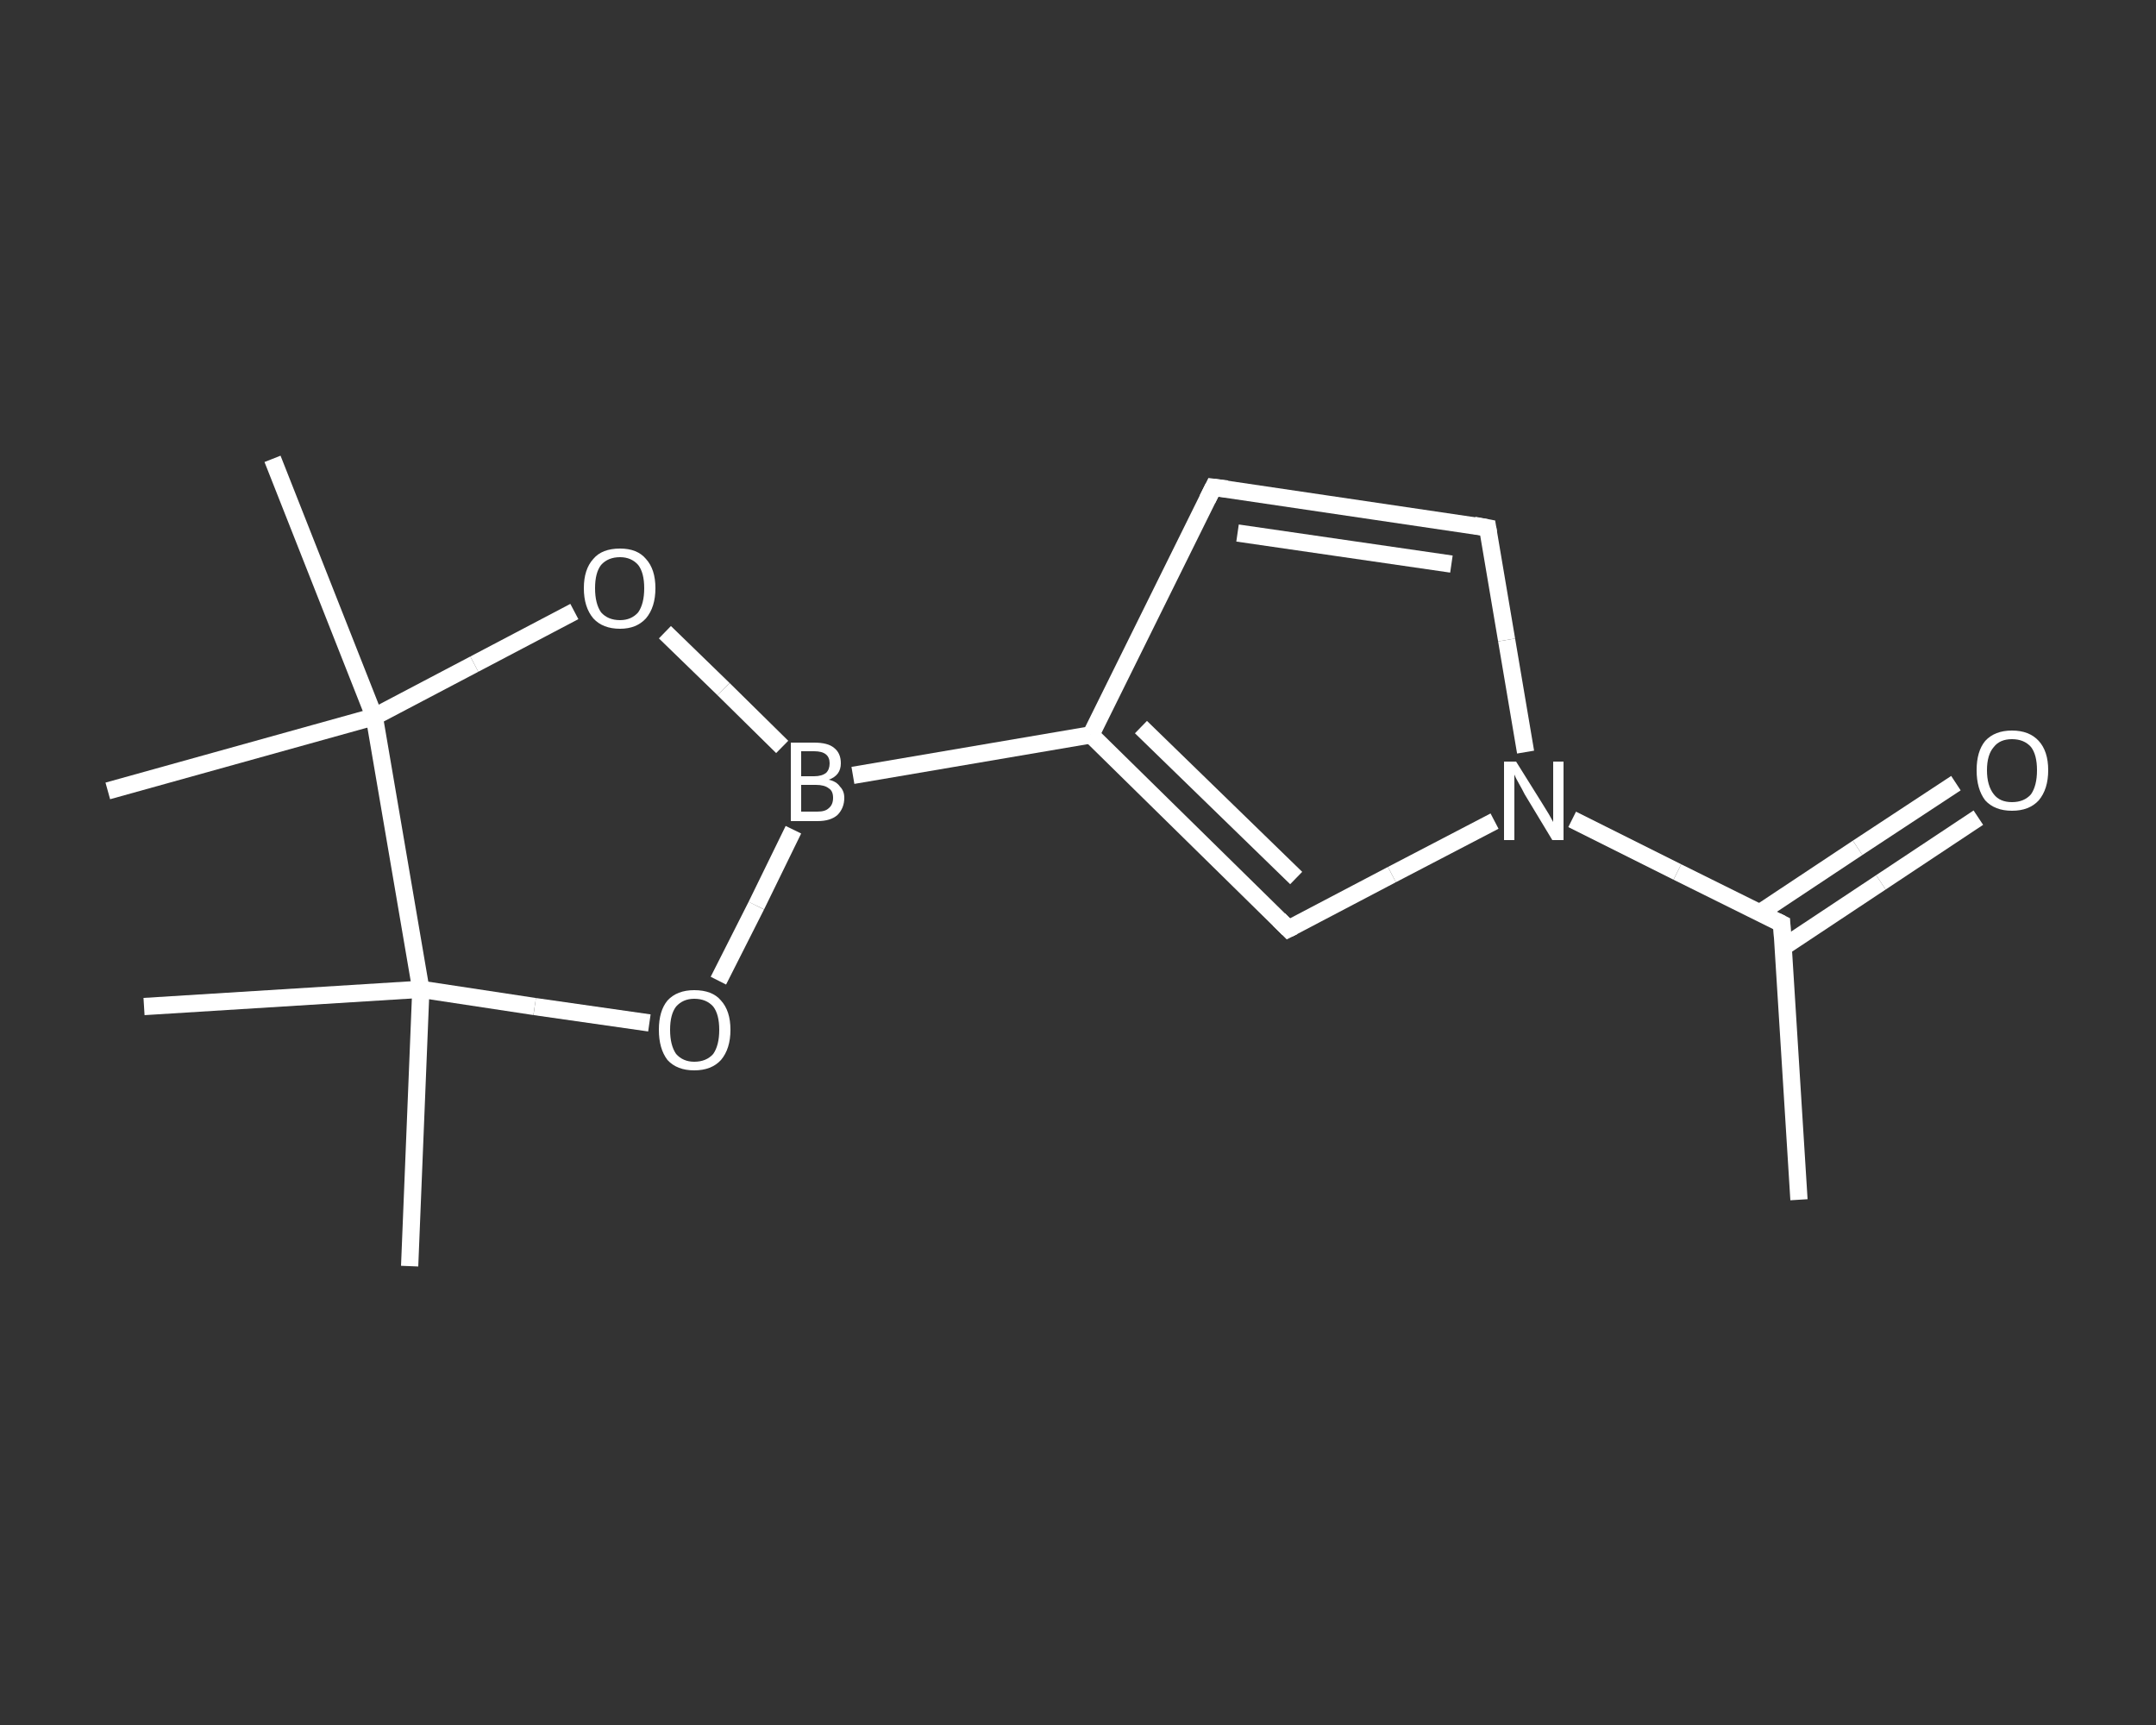 <?xml version='1.0' encoding='iso-8859-1'?>
<svg version='1.1' baseProfile='full'
              xmlns='http://www.w3.org/2000/svg'
                      xmlns:rdkit='http://www.rdkit.org/xml'
                      xmlns:xlink='http://www.w3.org/1999/xlink'
                  xml:space='preserve'
width='250px' height='200px' viewBox='0 0 250 200'>
<rect x="0" y="0" width="250" height="200" fill="#333333" stroke="none"/>
<!-- END OF HEADER -->
<rect style='opacity:1.0;fill:transparent;stroke:none' width='250.0' height='200.0' x='0.0' y='0.0'> </rect>
<path class='bond-0 atom-0 atom-1' d='M 208.6,139.1 L 206.6,107.1' style='fill:none;fill-rule:evenodd;stroke:#FFFFFF;stroke-width:2.0px;stroke-linecap:butt;stroke-linejoin:miter;stroke-opacity:1' />
<path class='bond-1 atom-1 atom-2' d='M 206.8,109.8 L 218.1,102.3' style='fill:none;fill-rule:evenodd;stroke:#FFFFFF;stroke-width:2.0px;stroke-linecap:butt;stroke-linejoin:miter;stroke-opacity:1' />
<path class='bond-1 atom-1 atom-2' d='M 218.1,102.3 L 229.4,94.8' style='fill:none;fill-rule:evenodd;stroke:#FFFFFF;stroke-width:2.0px;stroke-linecap:butt;stroke-linejoin:miter;stroke-opacity:1' />
<path class='bond-1 atom-1 atom-2' d='M 204.1,105.8 L 215.4,98.3' style='fill:none;fill-rule:evenodd;stroke:#FFFFFF;stroke-width:2.0px;stroke-linecap:butt;stroke-linejoin:miter;stroke-opacity:1' />
<path class='bond-1 atom-1 atom-2' d='M 215.4,98.3 L 226.8,90.8' style='fill:none;fill-rule:evenodd;stroke:#FFFFFF;stroke-width:2.0px;stroke-linecap:butt;stroke-linejoin:miter;stroke-opacity:1' />
<path class='bond-2 atom-1 atom-3' d='M 206.6,107.1 L 194.5,101.1' style='fill:none;fill-rule:evenodd;stroke:#FFFFFF;stroke-width:2.0px;stroke-linecap:butt;stroke-linejoin:miter;stroke-opacity:1' />
<path class='bond-2 atom-1 atom-3' d='M 194.5,101.1 L 182.3,95.0' style='fill:none;fill-rule:evenodd;stroke:#FFFFFF;stroke-width:2.0px;stroke-linecap:butt;stroke-linejoin:miter;stroke-opacity:1' />
<path class='bond-3 atom-3 atom-4' d='M 176.9,87.2 L 174.7,74.2' style='fill:none;fill-rule:evenodd;stroke:#FFFFFF;stroke-width:2.0px;stroke-linecap:butt;stroke-linejoin:miter;stroke-opacity:1' />
<path class='bond-3 atom-3 atom-4' d='M 174.7,74.2 L 172.5,61.2' style='fill:none;fill-rule:evenodd;stroke:#FFFFFF;stroke-width:2.0px;stroke-linecap:butt;stroke-linejoin:miter;stroke-opacity:1' />
<path class='bond-4 atom-4 atom-5' d='M 172.5,61.2 L 140.7,56.5' style='fill:none;fill-rule:evenodd;stroke:#FFFFFF;stroke-width:2.0px;stroke-linecap:butt;stroke-linejoin:miter;stroke-opacity:1' />
<path class='bond-4 atom-4 atom-5' d='M 168.3,65.4 L 143.5,61.8' style='fill:none;fill-rule:evenodd;stroke:#FFFFFF;stroke-width:2.0px;stroke-linecap:butt;stroke-linejoin:miter;stroke-opacity:1' />
<path class='bond-5 atom-5 atom-6' d='M 140.7,56.5 L 126.5,85.2' style='fill:none;fill-rule:evenodd;stroke:#FFFFFF;stroke-width:2.0px;stroke-linecap:butt;stroke-linejoin:miter;stroke-opacity:1' />
<path class='bond-6 atom-6 atom-7' d='M 126.5,85.2 L 98.9,89.9' style='fill:none;fill-rule:evenodd;stroke:#FFFFFF;stroke-width:2.0px;stroke-linecap:butt;stroke-linejoin:miter;stroke-opacity:1' />
<path class='bond-7 atom-7 atom-8' d='M 92.0,96.2 L 87.7,105.0' style='fill:none;fill-rule:evenodd;stroke:#FFFFFF;stroke-width:2.0px;stroke-linecap:butt;stroke-linejoin:miter;stroke-opacity:1' />
<path class='bond-7 atom-7 atom-8' d='M 87.7,105.0 L 83.3,113.7' style='fill:none;fill-rule:evenodd;stroke:#FFFFFF;stroke-width:2.0px;stroke-linecap:butt;stroke-linejoin:miter;stroke-opacity:1' />
<path class='bond-8 atom-8 atom-9' d='M 75.3,118.6 L 62.0,116.7' style='fill:none;fill-rule:evenodd;stroke:#FFFFFF;stroke-width:2.0px;stroke-linecap:butt;stroke-linejoin:miter;stroke-opacity:1' />
<path class='bond-8 atom-8 atom-9' d='M 62.0,116.7 L 48.8,114.7' style='fill:none;fill-rule:evenodd;stroke:#FFFFFF;stroke-width:2.0px;stroke-linecap:butt;stroke-linejoin:miter;stroke-opacity:1' />
<path class='bond-9 atom-9 atom-10' d='M 48.8,114.7 L 47.5,146.8' style='fill:none;fill-rule:evenodd;stroke:#FFFFFF;stroke-width:2.0px;stroke-linecap:butt;stroke-linejoin:miter;stroke-opacity:1' />
<path class='bond-10 atom-9 atom-11' d='M 48.8,114.7 L 16.7,116.7' style='fill:none;fill-rule:evenodd;stroke:#FFFFFF;stroke-width:2.0px;stroke-linecap:butt;stroke-linejoin:miter;stroke-opacity:1' />
<path class='bond-11 atom-9 atom-12' d='M 48.8,114.7 L 43.4,83.1' style='fill:none;fill-rule:evenodd;stroke:#FFFFFF;stroke-width:2.0px;stroke-linecap:butt;stroke-linejoin:miter;stroke-opacity:1' />
<path class='bond-12 atom-12 atom-13' d='M 43.4,83.1 L 12.5,91.7' style='fill:none;fill-rule:evenodd;stroke:#FFFFFF;stroke-width:2.0px;stroke-linecap:butt;stroke-linejoin:miter;stroke-opacity:1' />
<path class='bond-13 atom-12 atom-14' d='M 43.4,83.1 L 31.6,53.2' style='fill:none;fill-rule:evenodd;stroke:#FFFFFF;stroke-width:2.0px;stroke-linecap:butt;stroke-linejoin:miter;stroke-opacity:1' />
<path class='bond-14 atom-12 atom-15' d='M 43.4,83.1 L 55.0,77.0' style='fill:none;fill-rule:evenodd;stroke:#FFFFFF;stroke-width:2.0px;stroke-linecap:butt;stroke-linejoin:miter;stroke-opacity:1' />
<path class='bond-14 atom-12 atom-15' d='M 55.0,77.0 L 66.6,70.9' style='fill:none;fill-rule:evenodd;stroke:#FFFFFF;stroke-width:2.0px;stroke-linecap:butt;stroke-linejoin:miter;stroke-opacity:1' />
<path class='bond-15 atom-6 atom-16' d='M 126.5,85.2 L 149.4,107.7' style='fill:none;fill-rule:evenodd;stroke:#FFFFFF;stroke-width:2.0px;stroke-linecap:butt;stroke-linejoin:miter;stroke-opacity:1' />
<path class='bond-15 atom-6 atom-16' d='M 132.3,84.3 L 150.3,101.8' style='fill:none;fill-rule:evenodd;stroke:#FFFFFF;stroke-width:2.0px;stroke-linecap:butt;stroke-linejoin:miter;stroke-opacity:1' />
<path class='bond-16 atom-16 atom-3' d='M 149.4,107.7 L 161.4,101.4' style='fill:none;fill-rule:evenodd;stroke:#FFFFFF;stroke-width:2.0px;stroke-linecap:butt;stroke-linejoin:miter;stroke-opacity:1' />
<path class='bond-16 atom-16 atom-3' d='M 161.4,101.4 L 173.3,95.2' style='fill:none;fill-rule:evenodd;stroke:#FFFFFF;stroke-width:2.0px;stroke-linecap:butt;stroke-linejoin:miter;stroke-opacity:1' />
<path class='bond-17 atom-15 atom-7' d='M 77.1,73.3 L 83.9,79.9' style='fill:none;fill-rule:evenodd;stroke:#FFFFFF;stroke-width:2.0px;stroke-linecap:butt;stroke-linejoin:miter;stroke-opacity:1' />
<path class='bond-17 atom-15 atom-7' d='M 83.9,79.9 L 90.7,86.6' style='fill:none;fill-rule:evenodd;stroke:#FFFFFF;stroke-width:2.0px;stroke-linecap:butt;stroke-linejoin:miter;stroke-opacity:1' />
<path d='M 206.7,108.7 L 206.6,107.1 L 206.0,106.8' style='fill:none;stroke:#FFFFFF;stroke-width:2.0px;stroke-linecap:butt;stroke-linejoin:miter;stroke-opacity:1;' />
<path d='M 172.6,61.8 L 172.5,61.2 L 170.9,60.9' style='fill:none;stroke:#FFFFFF;stroke-width:2.0px;stroke-linecap:butt;stroke-linejoin:miter;stroke-opacity:1;' />
<path d='M 142.3,56.7 L 140.7,56.5 L 140.0,57.9' style='fill:none;stroke:#FFFFFF;stroke-width:2.0px;stroke-linecap:butt;stroke-linejoin:miter;stroke-opacity:1;' />
<path d='M 148.3,106.6 L 149.4,107.7 L 150.0,107.4' style='fill:none;stroke:#FFFFFF;stroke-width:2.0px;stroke-linecap:butt;stroke-linejoin:miter;stroke-opacity:1;' />
<path class='atom-2' d='M 229.2 89.3
Q 229.2 87.1, 230.2 85.9
Q 231.3 84.7, 233.3 84.7
Q 235.3 84.7, 236.4 85.9
Q 237.5 87.1, 237.5 89.3
Q 237.5 91.5, 236.4 92.8
Q 235.3 94.0, 233.3 94.0
Q 231.3 94.0, 230.2 92.8
Q 229.2 91.5, 229.2 89.3
M 233.3 93.0
Q 234.7 93.0, 235.5 92.1
Q 236.2 91.1, 236.2 89.3
Q 236.2 87.5, 235.5 86.6
Q 234.7 85.7, 233.3 85.7
Q 231.9 85.7, 231.2 86.6
Q 230.4 87.5, 230.4 89.3
Q 230.4 91.1, 231.2 92.1
Q 231.9 93.0, 233.3 93.0
' fill='#FFFFFF'/>
<path class='atom-3' d='M 175.8 88.3
L 178.8 93.1
Q 179.1 93.6, 179.6 94.4
Q 180.1 95.3, 180.1 95.3
L 180.1 88.3
L 181.3 88.3
L 181.3 97.4
L 180.0 97.4
L 176.8 92.1
Q 176.5 91.5, 176.1 90.8
Q 175.7 90.1, 175.6 89.8
L 175.6 97.4
L 174.4 97.4
L 174.4 88.3
L 175.8 88.3
' fill='#FFFFFF'/>
<path class='atom-7' d='M 96.1 90.4
Q 97.0 90.6, 97.4 91.2
Q 97.9 91.7, 97.9 92.5
Q 97.9 93.7, 97.1 94.5
Q 96.3 95.2, 94.8 95.2
L 91.7 95.2
L 91.7 86.1
L 94.4 86.1
Q 96.0 86.1, 96.7 86.7
Q 97.5 87.3, 97.5 88.5
Q 97.5 89.9, 96.1 90.4
M 92.9 87.1
L 92.9 90.0
L 94.4 90.0
Q 95.3 90.0, 95.8 89.6
Q 96.2 89.2, 96.2 88.5
Q 96.2 87.1, 94.4 87.1
L 92.9 87.1
M 94.8 94.1
Q 95.7 94.1, 96.1 93.7
Q 96.6 93.3, 96.6 92.5
Q 96.6 91.7, 96.1 91.4
Q 95.6 91.0, 94.6 91.0
L 92.9 91.0
L 92.9 94.1
L 94.8 94.1
' fill='#FFFFFF'/>
<path class='atom-8' d='M 76.4 119.4
Q 76.4 117.2, 77.4 116.0
Q 78.5 114.8, 80.5 114.8
Q 82.6 114.8, 83.6 116.0
Q 84.7 117.2, 84.7 119.4
Q 84.7 121.6, 83.6 122.9
Q 82.5 124.1, 80.5 124.1
Q 78.5 124.1, 77.4 122.9
Q 76.4 121.6, 76.4 119.4
M 80.5 123.1
Q 81.9 123.1, 82.7 122.2
Q 83.4 121.2, 83.4 119.4
Q 83.4 117.6, 82.7 116.7
Q 81.9 115.8, 80.5 115.8
Q 79.2 115.8, 78.4 116.7
Q 77.7 117.6, 77.7 119.4
Q 77.7 121.2, 78.4 122.2
Q 79.2 123.1, 80.5 123.1
' fill='#FFFFFF'/>
<path class='atom-15' d='M 67.7 68.2
Q 67.7 66.0, 68.8 64.8
Q 69.8 63.6, 71.9 63.6
Q 73.9 63.6, 74.9 64.8
Q 76.0 66.0, 76.0 68.2
Q 76.0 70.4, 74.9 71.7
Q 73.8 72.9, 71.9 72.9
Q 69.9 72.9, 68.8 71.7
Q 67.7 70.4, 67.7 68.2
M 71.9 71.9
Q 73.2 71.9, 74.0 71.0
Q 74.7 70.0, 74.7 68.2
Q 74.7 66.4, 74.0 65.5
Q 73.2 64.6, 71.9 64.6
Q 70.5 64.6, 69.7 65.5
Q 69.0 66.4, 69.0 68.2
Q 69.0 70.0, 69.7 71.0
Q 70.5 71.9, 71.9 71.9
' fill='#FFFFFF'/>
</svg>
